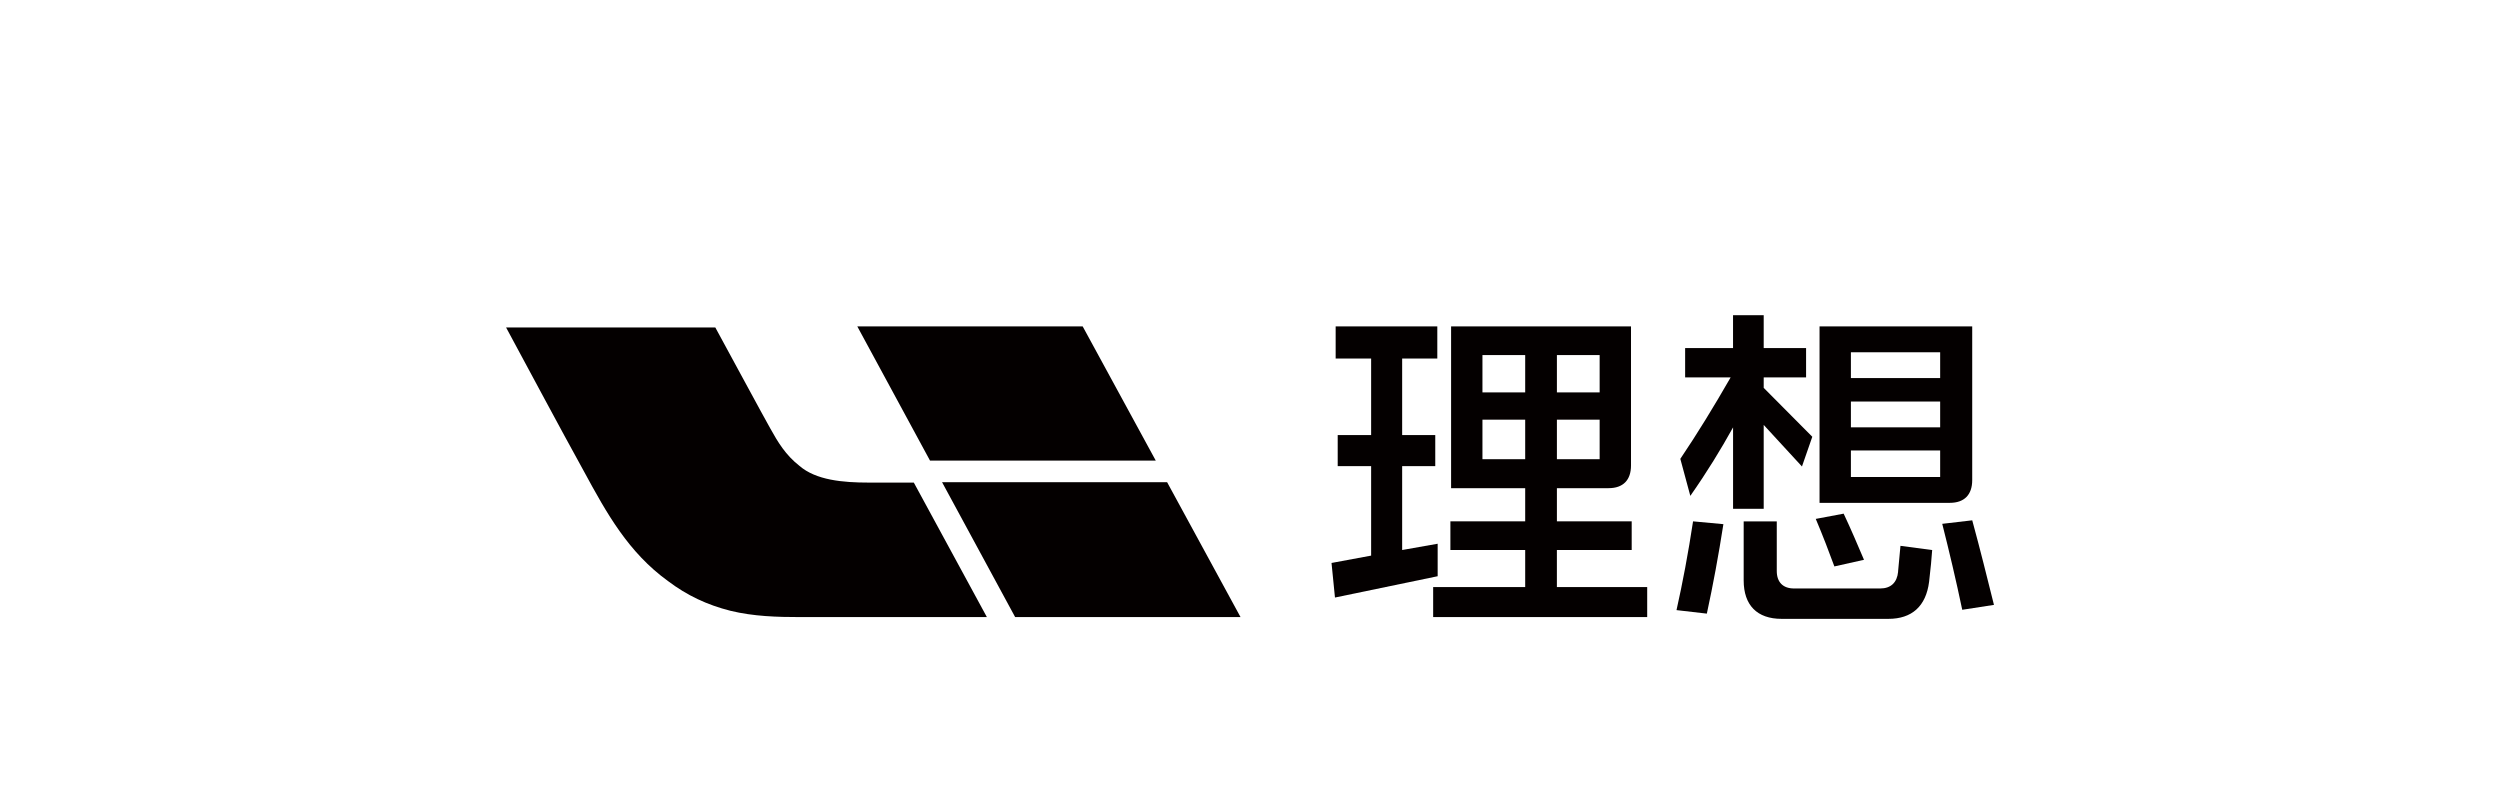 <svg width="247" height="78" viewBox="0 0 247 78" fill="none" xmlns="http://www.w3.org/2000/svg">
<g filter="url(#filter0_d_994_16185)">
<g clip-path="url(#clip0_994_16185)">
<path d="M85.824 39.537C83.269 39.537 80.613 39.297 78.981 37.88C77.619 36.809 76.868 35.566 76.085 34.152C75.812 33.704 70.942 24.694 70.672 24.209H50C52.555 28.939 55.107 33.737 57.695 38.43C59.941 42.573 62.087 46.439 66.004 49.27C67.876 50.684 69.853 51.616 72.168 52.203C74.45 52.757 76.764 52.826 79.115 52.826H97.504L90.284 39.535H85.824V39.537Z" fill="#040000"/>
<path d="M93.077 39.501L100.297 52.826H122.565L115.312 39.501H93.077Z" fill="#040000"/>
<path d="M114.188 37.362L106.968 24.104H84.7L91.884 37.362H114.188Z" fill="#040000"/>
<path d="M153.822 46.198H161.211V43.367H153.822V40.088H158.929C160.36 40.088 161.143 39.294 161.143 37.844V24.104H143.368V40.088H150.689V43.367H143.299V46.198H150.689V49.856H141.596V52.826H162.743V49.856H153.82V46.198H153.822ZM153.822 26.935H158.045V30.629H153.822V26.935ZM153.822 33.322H158.045V37.224H153.822V33.322ZM150.689 37.224H146.466V33.322H150.689V37.224ZM150.689 30.629H146.466V26.935H150.689V30.629Z" fill="#040000"/>
<path d="M142.041 45.578L138.533 46.198V37.913H141.804V34.841H138.533V27.281H142.006V24.104H131.963V27.281H135.468V34.841H132.165V37.913H135.468V46.752L131.554 47.477L131.895 50.894L142.041 48.788V45.578Z" fill="#040000"/>
<path d="M187.534 48.34C187.433 49.411 186.818 49.998 185.762 49.998H177.248C176.159 49.998 175.545 49.375 175.545 48.271V43.37H172.275V49.203C172.275 51.655 173.604 53 176.02 53H186.576C188.89 53 190.288 51.758 190.594 49.342C190.763 47.925 190.831 47.097 190.899 46.201L187.766 45.786L187.528 48.34H187.534Z" fill="#040000"/>
<path d="M174.254 42.125V33.839L178.034 37.946L179.055 35.01L174.254 30.178V29.143H178.441V26.246H174.254V23H171.224V26.246H166.491V29.146H170.986C169.319 32.046 167.716 34.67 166.016 37.191L167.004 40.849C168.672 38.466 170.001 36.291 171.227 34.083V42.127H174.256L174.254 42.125Z" fill="#040000"/>
<path d="M194.854 43.265L191.893 43.611C192.575 46.303 193.255 49.167 193.869 52.103L197.003 51.619C196.323 48.893 195.641 46.132 194.857 43.265H194.854Z" fill="#040000"/>
<path d="M165.639 52.137L168.636 52.483C169.25 49.652 169.793 46.718 170.271 43.644L167.274 43.367C166.796 46.508 166.253 49.408 165.639 52.137Z" fill="#040000"/>
<path d="M184.162 47.164C183.516 45.645 182.869 44.125 182.153 42.606L179.396 43.124C180.112 44.814 180.69 46.334 181.236 47.82L184.165 47.164H184.162Z" fill="#040000"/>
<path d="M194.855 39.294V24.104H179.771V41.538H192.641C194.071 41.538 194.855 40.744 194.855 39.294ZM191.688 38.984H182.869V36.36H191.688V38.984ZM191.688 34.08H182.869V31.526H191.688V34.08ZM191.688 29.212H182.869V26.658H191.688V29.212Z" fill="#040000"/>
</g>
</g>
<defs>
<filter id="filter0_d_994_16185" x="-16.286" y="-8.143" width="279.571" height="108.571" filterUnits="userSpaceOnUse" color-interpolation-filters="sRGB">
<feFlood flood-opacity="0" result="BackgroundImageFix"/>
<feColorMatrix in="SourceAlpha" type="matrix" values="0 0 0 0 0 0 0 0 0 0 0 0 0 0 0 0 0 0 127 0" result="hardAlpha"/>
<feOffset dy="8.143"/>
<feGaussianBlur stdDeviation="8.143"/>
<feColorMatrix type="matrix" values="0 0 0 0 0.086 0 0 0 0 0.392 0 0 0 0 1 0 0 0 0.04 0"/>
<feBlend mode="normal" in2="BackgroundImageFix" result="effect1_dropShadow_994_16185"/>
<feBlend mode="normal" in="SourceGraphic" in2="effect1_dropShadow_994_16185" result="shape"/>
</filter>
<clipPath id="clip0_994_16185">
<rect width="147" height="30" fill="white" transform="translate(50 23)"/>
</clipPath>
</defs>
</svg>
